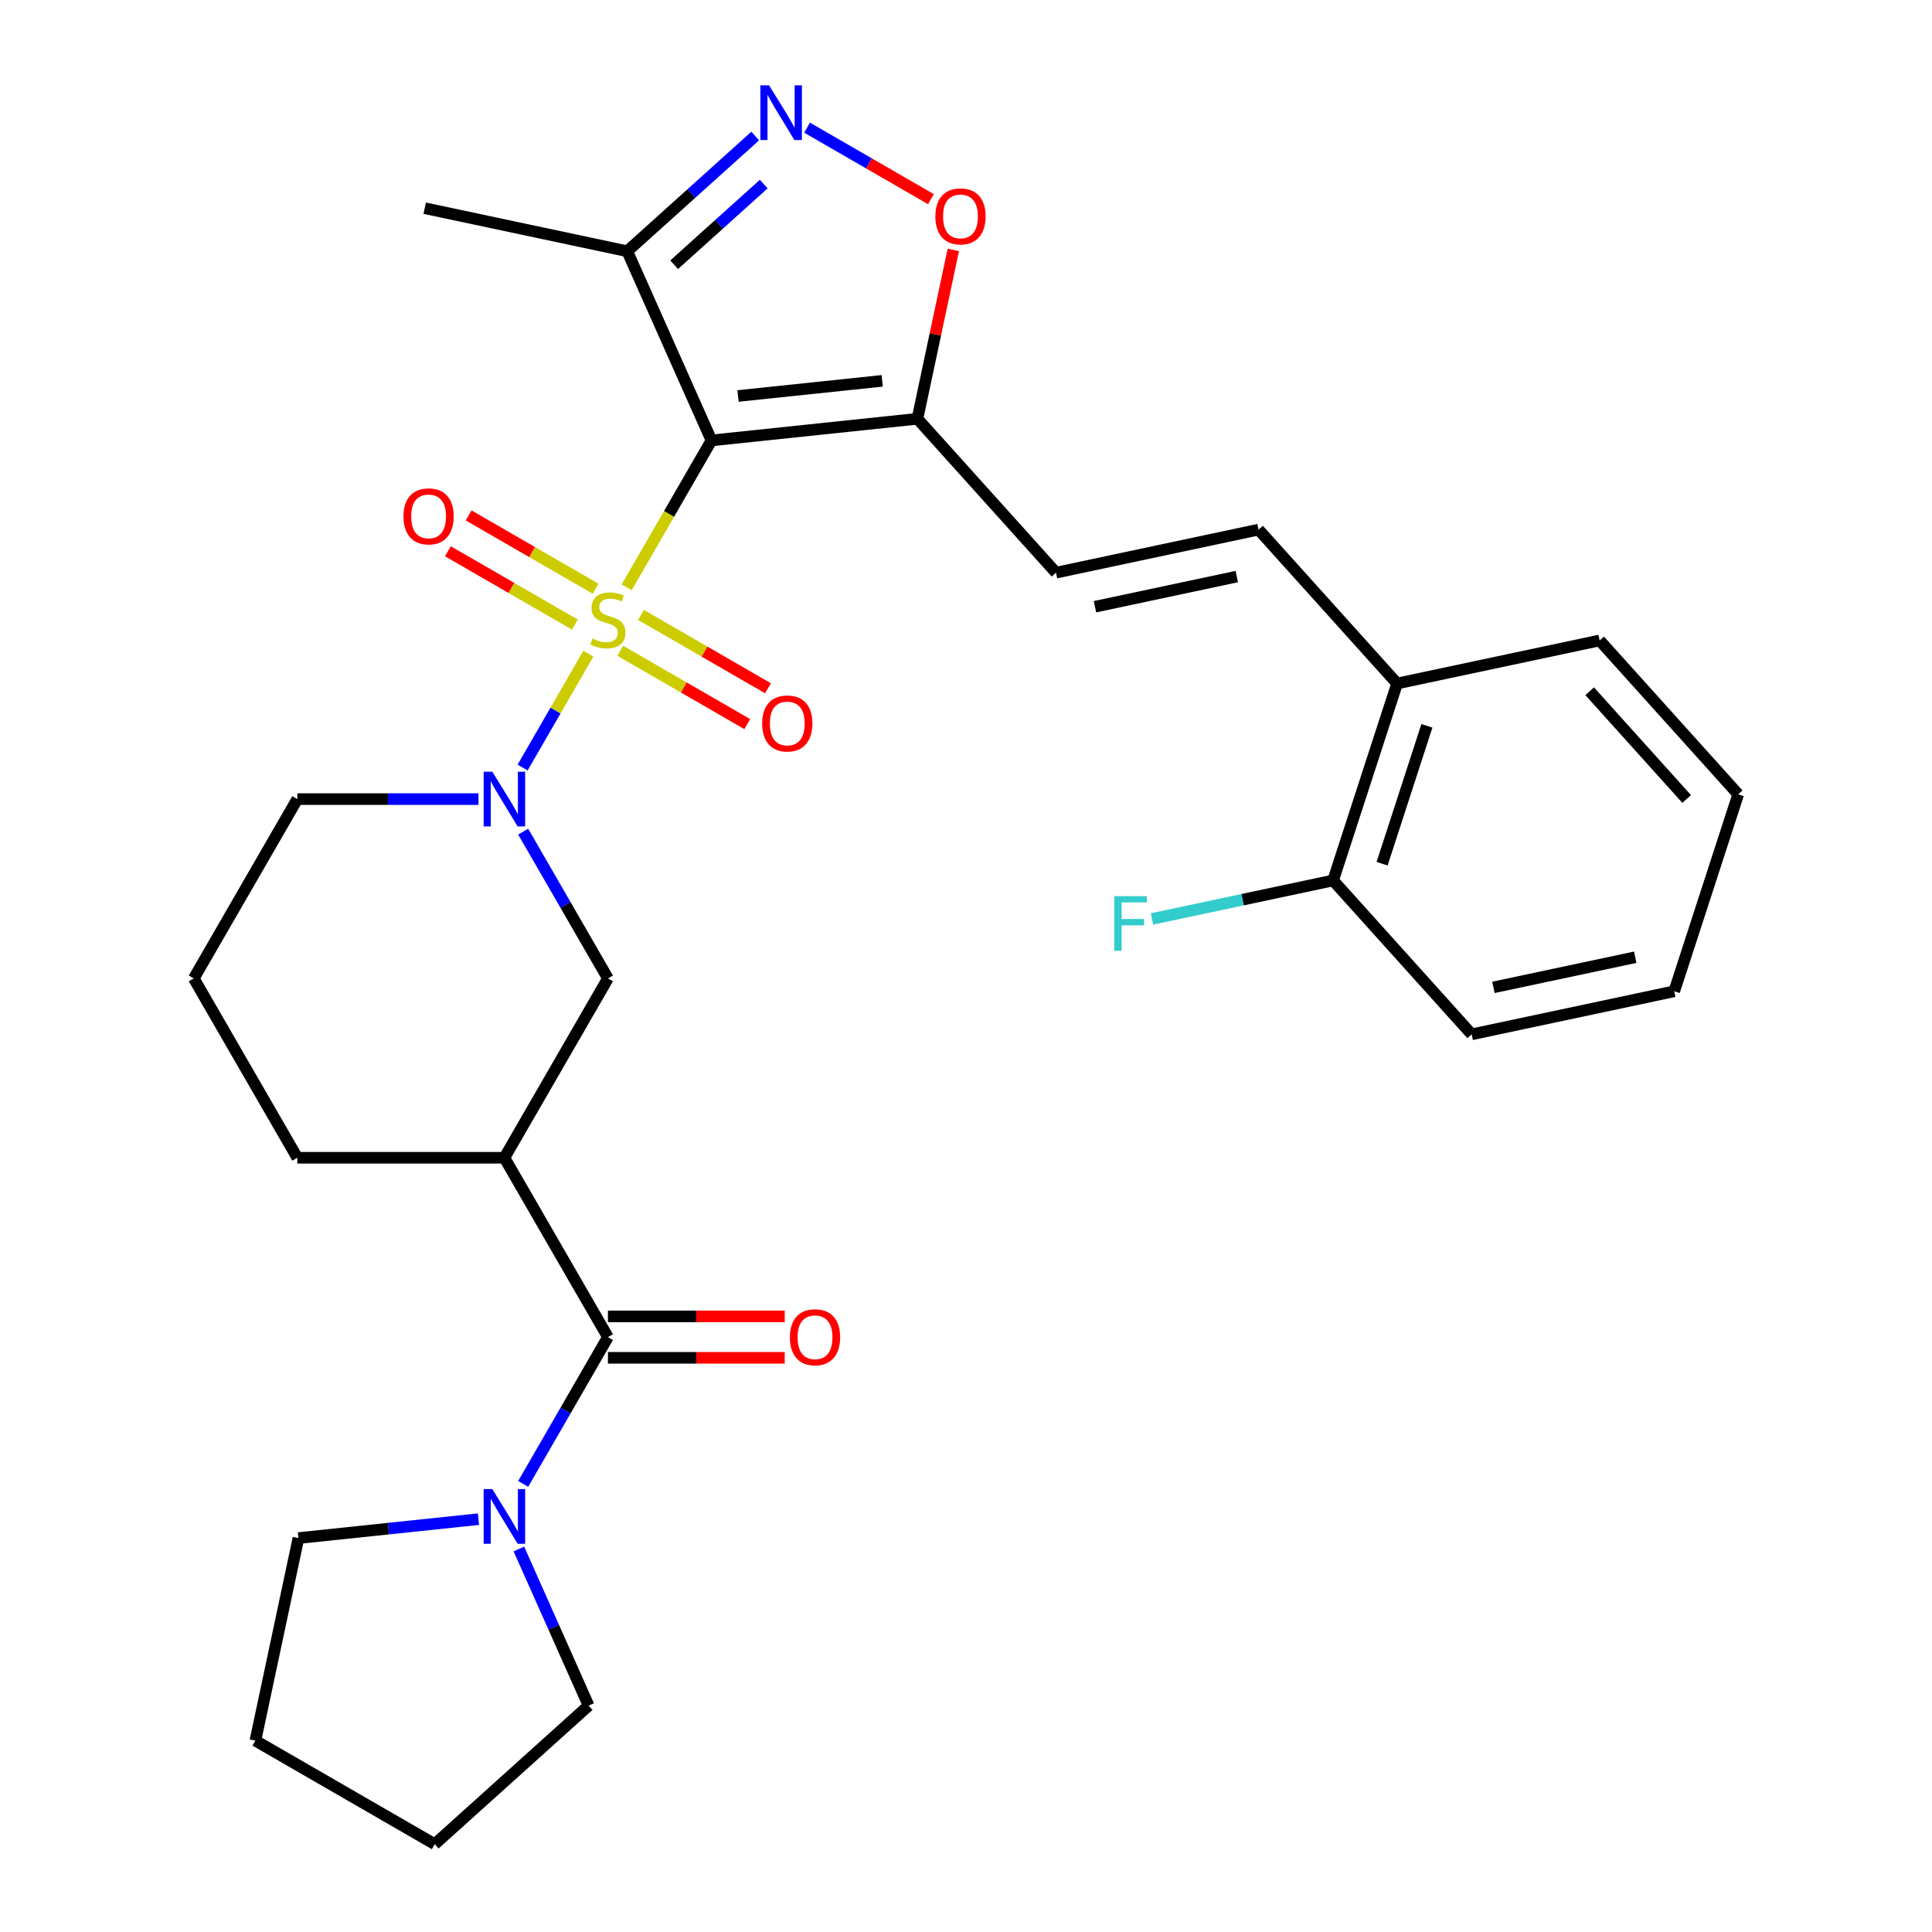 <?xml version='1.0' encoding='iso-8859-1'?>
<svg version='1.1' baseProfile='full'
              xmlns='http://www.w3.org/2000/svg'
                      xmlns:rdkit='http://www.rdkit.org/xml'
                      xmlns:xlink='http://www.w3.org/1999/xlink'
                  xml:space='preserve'
width='1000px' height='1000px' viewBox='0 0 1000 1000'>
<!-- END OF HEADER -->
<rect style='opacity:1.0;fill:#FFFFFF;stroke:none' width='1000' height='1000' x='0' y='0'> </rect>
<path class='bond-0' d='M 324.367,303.987 L 346.313,265.975' style='fill:none;fill-rule:evenodd;stroke:#CCCC00;stroke-width:6px;stroke-linecap:butt;stroke-linejoin:miter;stroke-opacity:1' />
<path class='bond-0' d='M 346.313,265.975 L 368.259,227.963' style='fill:none;fill-rule:evenodd;stroke:#000000;stroke-width:6px;stroke-linecap:butt;stroke-linejoin:miter;stroke-opacity:1' />
<path class='bond-1' d='M 304.529,338.346 L 287.517,367.812' style='fill:none;fill-rule:evenodd;stroke:#CCCC00;stroke-width:6px;stroke-linecap:butt;stroke-linejoin:miter;stroke-opacity:1' />
<path class='bond-1' d='M 287.517,367.812 L 270.505,397.278' style='fill:none;fill-rule:evenodd;stroke:#0000FF;stroke-width:6px;stroke-linecap:butt;stroke-linejoin:miter;stroke-opacity:1' />
<path class='bond-12' d='M 308.267,304.715 L 275.405,285.742' style='fill:none;fill-rule:evenodd;stroke:#CCCC00;stroke-width:6px;stroke-linecap:butt;stroke-linejoin:miter;stroke-opacity:1' />
<path class='bond-12' d='M 275.405,285.742 L 242.543,266.769' style='fill:none;fill-rule:evenodd;stroke:#FF0000;stroke-width:6px;stroke-linecap:butt;stroke-linejoin:miter;stroke-opacity:1' />
<path class='bond-12' d='M 297.549,323.28 L 264.686,304.307' style='fill:none;fill-rule:evenodd;stroke:#CCCC00;stroke-width:6px;stroke-linecap:butt;stroke-linejoin:miter;stroke-opacity:1' />
<path class='bond-12' d='M 264.686,304.307 L 231.824,285.334' style='fill:none;fill-rule:evenodd;stroke:#FF0000;stroke-width:6px;stroke-linecap:butt;stroke-linejoin:miter;stroke-opacity:1' />
<path class='bond-13' d='M 321.068,336.859 L 353.93,355.832' style='fill:none;fill-rule:evenodd;stroke:#CCCC00;stroke-width:6px;stroke-linecap:butt;stroke-linejoin:miter;stroke-opacity:1' />
<path class='bond-13' d='M 353.93,355.832 L 386.792,374.805' style='fill:none;fill-rule:evenodd;stroke:#FF0000;stroke-width:6px;stroke-linecap:butt;stroke-linejoin:miter;stroke-opacity:1' />
<path class='bond-13' d='M 331.786,318.294 L 364.648,337.267' style='fill:none;fill-rule:evenodd;stroke:#CCCC00;stroke-width:6px;stroke-linecap:butt;stroke-linejoin:miter;stroke-opacity:1' />
<path class='bond-13' d='M 364.648,337.267 L 397.511,356.24' style='fill:none;fill-rule:evenodd;stroke:#FF0000;stroke-width:6px;stroke-linecap:butt;stroke-linejoin:miter;stroke-opacity:1' />
<path class='bond-2' d='M 368.259,227.963 L 474.856,216.759' style='fill:none;fill-rule:evenodd;stroke:#000000;stroke-width:6px;stroke-linecap:butt;stroke-linejoin:miter;stroke-opacity:1' />
<path class='bond-2' d='M 382.008,204.963 L 456.626,197.12' style='fill:none;fill-rule:evenodd;stroke:#000000;stroke-width:6px;stroke-linecap:butt;stroke-linejoin:miter;stroke-opacity:1' />
<path class='bond-5' d='M 368.259,227.963 L 324.664,130.045' style='fill:none;fill-rule:evenodd;stroke:#000000;stroke-width:6px;stroke-linecap:butt;stroke-linejoin:miter;stroke-opacity:1' />
<path class='bond-9' d='M 270.798,430.451 L 292.733,468.443' style='fill:none;fill-rule:evenodd;stroke:#0000FF;stroke-width:6px;stroke-linecap:butt;stroke-linejoin:miter;stroke-opacity:1' />
<path class='bond-9' d='M 292.733,468.443 L 314.667,506.435' style='fill:none;fill-rule:evenodd;stroke:#000000;stroke-width:6px;stroke-linecap:butt;stroke-linejoin:miter;stroke-opacity:1' />
<path class='bond-17' d='M 247.656,413.611 L 200.773,413.611' style='fill:none;fill-rule:evenodd;stroke:#0000FF;stroke-width:6px;stroke-linecap:butt;stroke-linejoin:miter;stroke-opacity:1' />
<path class='bond-17' d='M 200.773,413.611 L 153.891,413.611' style='fill:none;fill-rule:evenodd;stroke:#000000;stroke-width:6px;stroke-linecap:butt;stroke-linejoin:miter;stroke-opacity:1' />
<path class='bond-7' d='M 474.856,216.759 L 484.145,173.058' style='fill:none;fill-rule:evenodd;stroke:#000000;stroke-width:6px;stroke-linecap:butt;stroke-linejoin:miter;stroke-opacity:1' />
<path class='bond-7' d='M 484.145,173.058 L 493.434,129.356' style='fill:none;fill-rule:evenodd;stroke:#FF0000;stroke-width:6px;stroke-linecap:butt;stroke-linejoin:miter;stroke-opacity:1' />
<path class='bond-10' d='M 474.856,216.759 L 546.577,296.412' style='fill:none;fill-rule:evenodd;stroke:#000000;stroke-width:6px;stroke-linecap:butt;stroke-linejoin:miter;stroke-opacity:1' />
<path class='bond-3' d='M 390.898,70.408 L 357.781,100.226' style='fill:none;fill-rule:evenodd;stroke:#0000FF;stroke-width:6px;stroke-linecap:butt;stroke-linejoin:miter;stroke-opacity:1' />
<path class='bond-3' d='M 357.781,100.226 L 324.664,130.045' style='fill:none;fill-rule:evenodd;stroke:#000000;stroke-width:6px;stroke-linecap:butt;stroke-linejoin:miter;stroke-opacity:1' />
<path class='bond-3' d='M 395.306,95.284 L 372.125,116.157' style='fill:none;fill-rule:evenodd;stroke:#0000FF;stroke-width:6px;stroke-linecap:butt;stroke-linejoin:miter;stroke-opacity:1' />
<path class='bond-3' d='M 372.125,116.157 L 348.943,137.03' style='fill:none;fill-rule:evenodd;stroke:#000000;stroke-width:6px;stroke-linecap:butt;stroke-linejoin:miter;stroke-opacity:1' />
<path class='bond-30' d='M 417.737,66.073 L 449.793,84.58' style='fill:none;fill-rule:evenodd;stroke:#0000FF;stroke-width:6px;stroke-linecap:butt;stroke-linejoin:miter;stroke-opacity:1' />
<path class='bond-30' d='M 449.793,84.58 L 481.849,103.088' style='fill:none;fill-rule:evenodd;stroke:#FF0000;stroke-width:6px;stroke-linecap:butt;stroke-linejoin:miter;stroke-opacity:1' />
<path class='bond-4' d='M 314.667,692.083 L 261.075,599.259' style='fill:none;fill-rule:evenodd;stroke:#000000;stroke-width:6px;stroke-linecap:butt;stroke-linejoin:miter;stroke-opacity:1' />
<path class='bond-8' d='M 314.667,692.083 L 292.733,730.076' style='fill:none;fill-rule:evenodd;stroke:#000000;stroke-width:6px;stroke-linecap:butt;stroke-linejoin:miter;stroke-opacity:1' />
<path class='bond-8' d='M 292.733,730.076 L 270.798,768.068' style='fill:none;fill-rule:evenodd;stroke:#0000FF;stroke-width:6px;stroke-linecap:butt;stroke-linejoin:miter;stroke-opacity:1' />
<path class='bond-14' d='M 314.667,702.802 L 360.42,702.802' style='fill:none;fill-rule:evenodd;stroke:#000000;stroke-width:6px;stroke-linecap:butt;stroke-linejoin:miter;stroke-opacity:1' />
<path class='bond-14' d='M 360.42,702.802 L 406.172,702.802' style='fill:none;fill-rule:evenodd;stroke:#FF0000;stroke-width:6px;stroke-linecap:butt;stroke-linejoin:miter;stroke-opacity:1' />
<path class='bond-14' d='M 314.667,681.365 L 360.42,681.365' style='fill:none;fill-rule:evenodd;stroke:#000000;stroke-width:6px;stroke-linecap:butt;stroke-linejoin:miter;stroke-opacity:1' />
<path class='bond-14' d='M 360.42,681.365 L 406.172,681.365' style='fill:none;fill-rule:evenodd;stroke:#FF0000;stroke-width:6px;stroke-linecap:butt;stroke-linejoin:miter;stroke-opacity:1' />
<path class='bond-22' d='M 324.664,130.045 L 219.822,107.76' style='fill:none;fill-rule:evenodd;stroke:#000000;stroke-width:6px;stroke-linecap:butt;stroke-linejoin:miter;stroke-opacity:1' />
<path class='bond-6' d='M 261.075,599.259 L 314.667,506.435' style='fill:none;fill-rule:evenodd;stroke:#000000;stroke-width:6px;stroke-linecap:butt;stroke-linejoin:miter;stroke-opacity:1' />
<path class='bond-31' d='M 261.075,599.259 L 153.891,599.259' style='fill:none;fill-rule:evenodd;stroke:#000000;stroke-width:6px;stroke-linecap:butt;stroke-linejoin:miter;stroke-opacity:1' />
<path class='bond-20' d='M 268.573,801.747 L 286.622,842.286' style='fill:none;fill-rule:evenodd;stroke:#0000FF;stroke-width:6px;stroke-linecap:butt;stroke-linejoin:miter;stroke-opacity:1' />
<path class='bond-20' d='M 286.622,842.286 L 304.671,882.825' style='fill:none;fill-rule:evenodd;stroke:#000000;stroke-width:6px;stroke-linecap:butt;stroke-linejoin:miter;stroke-opacity:1' />
<path class='bond-21' d='M 247.656,786.318 L 201.067,791.215' style='fill:none;fill-rule:evenodd;stroke:#0000FF;stroke-width:6px;stroke-linecap:butt;stroke-linejoin:miter;stroke-opacity:1' />
<path class='bond-21' d='M 201.067,791.215 L 154.478,796.111' style='fill:none;fill-rule:evenodd;stroke:#000000;stroke-width:6px;stroke-linecap:butt;stroke-linejoin:miter;stroke-opacity:1' />
<path class='bond-11' d='M 546.577,296.412 L 651.419,274.127' style='fill:none;fill-rule:evenodd;stroke:#000000;stroke-width:6px;stroke-linecap:butt;stroke-linejoin:miter;stroke-opacity:1' />
<path class='bond-11' d='M 566.76,314.038 L 640.149,298.438' style='fill:none;fill-rule:evenodd;stroke:#000000;stroke-width:6px;stroke-linecap:butt;stroke-linejoin:miter;stroke-opacity:1' />
<path class='bond-15' d='M 651.419,274.127 L 723.139,353.781' style='fill:none;fill-rule:evenodd;stroke:#000000;stroke-width:6px;stroke-linecap:butt;stroke-linejoin:miter;stroke-opacity:1' />
<path class='bond-16' d='M 723.139,353.781 L 690.017,455.719' style='fill:none;fill-rule:evenodd;stroke:#000000;stroke-width:6px;stroke-linecap:butt;stroke-linejoin:miter;stroke-opacity:1' />
<path class='bond-16' d='M 738.558,375.696 L 715.373,447.052' style='fill:none;fill-rule:evenodd;stroke:#000000;stroke-width:6px;stroke-linecap:butt;stroke-linejoin:miter;stroke-opacity:1' />
<path class='bond-24' d='M 723.139,353.781 L 827.981,331.496' style='fill:none;fill-rule:evenodd;stroke:#000000;stroke-width:6px;stroke-linecap:butt;stroke-linejoin:miter;stroke-opacity:1' />
<path class='bond-18' d='M 690.017,455.719 L 643.146,465.682' style='fill:none;fill-rule:evenodd;stroke:#000000;stroke-width:6px;stroke-linecap:butt;stroke-linejoin:miter;stroke-opacity:1' />
<path class='bond-18' d='M 643.146,465.682 L 596.275,475.644' style='fill:none;fill-rule:evenodd;stroke:#33CCCC;stroke-width:6px;stroke-linecap:butt;stroke-linejoin:miter;stroke-opacity:1' />
<path class='bond-25' d='M 690.017,455.719 L 761.737,535.372' style='fill:none;fill-rule:evenodd;stroke:#000000;stroke-width:6px;stroke-linecap:butt;stroke-linejoin:miter;stroke-opacity:1' />
<path class='bond-23' d='M 153.891,413.611 L 100.299,506.435' style='fill:none;fill-rule:evenodd;stroke:#000000;stroke-width:6px;stroke-linecap:butt;stroke-linejoin:miter;stroke-opacity:1' />
<path class='bond-19' d='M 153.891,599.259 L 100.299,506.435' style='fill:none;fill-rule:evenodd;stroke:#000000;stroke-width:6px;stroke-linecap:butt;stroke-linejoin:miter;stroke-opacity:1' />
<path class='bond-26' d='M 304.671,882.825 L 225.018,954.545' style='fill:none;fill-rule:evenodd;stroke:#000000;stroke-width:6px;stroke-linecap:butt;stroke-linejoin:miter;stroke-opacity:1' />
<path class='bond-27' d='M 154.478,796.111 L 132.194,900.953' style='fill:none;fill-rule:evenodd;stroke:#000000;stroke-width:6px;stroke-linecap:butt;stroke-linejoin:miter;stroke-opacity:1' />
<path class='bond-29' d='M 827.981,331.496 L 899.701,411.149' style='fill:none;fill-rule:evenodd;stroke:#000000;stroke-width:6px;stroke-linecap:butt;stroke-linejoin:miter;stroke-opacity:1' />
<path class='bond-29' d='M 822.808,357.788 L 873.012,413.545' style='fill:none;fill-rule:evenodd;stroke:#000000;stroke-width:6px;stroke-linecap:butt;stroke-linejoin:miter;stroke-opacity:1' />
<path class='bond-33' d='M 761.737,535.372 L 866.579,513.087' style='fill:none;fill-rule:evenodd;stroke:#000000;stroke-width:6px;stroke-linecap:butt;stroke-linejoin:miter;stroke-opacity:1' />
<path class='bond-33' d='M 773.007,511.061 L 846.396,495.462' style='fill:none;fill-rule:evenodd;stroke:#000000;stroke-width:6px;stroke-linecap:butt;stroke-linejoin:miter;stroke-opacity:1' />
<path class='bond-32' d='M 225.018,954.545 L 132.194,900.953' style='fill:none;fill-rule:evenodd;stroke:#000000;stroke-width:6px;stroke-linecap:butt;stroke-linejoin:miter;stroke-opacity:1' />
<path class='bond-28' d='M 866.579,513.087 L 899.701,411.149' style='fill:none;fill-rule:evenodd;stroke:#000000;stroke-width:6px;stroke-linecap:butt;stroke-linejoin:miter;stroke-opacity:1' />
<path  class='atom-0' d='M 306.667 330.507
Q 306.987 330.627, 308.307 331.187
Q 309.627 331.747, 311.067 332.107
Q 312.547 332.427, 313.987 332.427
Q 316.667 332.427, 318.227 331.147
Q 319.787 329.827, 319.787 327.547
Q 319.787 325.987, 318.987 325.027
Q 318.227 324.067, 317.027 323.547
Q 315.827 323.027, 313.827 322.427
Q 311.307 321.667, 309.787 320.947
Q 308.307 320.227, 307.227 318.707
Q 306.187 317.187, 306.187 314.627
Q 306.187 311.067, 308.587 308.867
Q 311.027 306.667, 315.827 306.667
Q 319.107 306.667, 322.827 308.227
L 321.907 311.307
Q 318.507 309.907, 315.947 309.907
Q 313.187 309.907, 311.667 311.067
Q 310.147 312.187, 310.187 314.147
Q 310.187 315.667, 310.947 316.587
Q 311.747 317.507, 312.867 318.027
Q 314.027 318.547, 315.947 319.147
Q 318.507 319.947, 320.027 320.747
Q 321.547 321.547, 322.627 323.187
Q 323.747 324.787, 323.747 327.547
Q 323.747 331.467, 321.107 333.587
Q 318.507 335.667, 314.147 335.667
Q 311.627 335.667, 309.707 335.107
Q 307.827 334.587, 305.587 333.667
L 306.667 330.507
' fill='#CCCC00'/>
<path  class='atom-2' d='M 254.815 399.451
L 264.095 414.451
Q 265.015 415.931, 266.495 418.611
Q 267.975 421.291, 268.055 421.451
L 268.055 399.451
L 271.815 399.451
L 271.815 427.771
L 267.935 427.771
L 257.975 411.371
Q 256.815 409.451, 255.575 407.251
Q 254.375 405.051, 254.015 404.371
L 254.015 427.771
L 250.335 427.771
L 250.335 399.451
L 254.815 399.451
' fill='#0000FF'/>
<path  class='atom-4' d='M 398.057 44.165
L 407.337 59.165
Q 408.257 60.645, 409.737 63.325
Q 411.217 66.005, 411.297 66.165
L 411.297 44.165
L 415.057 44.165
L 415.057 72.485
L 411.177 72.485
L 401.217 56.085
Q 400.057 54.165, 398.817 51.965
Q 397.617 49.765, 397.257 49.085
L 397.257 72.485
L 393.577 72.485
L 393.577 44.165
L 398.057 44.165
' fill='#0000FF'/>
<path  class='atom-8' d='M 484.141 111.997
Q 484.141 105.197, 487.501 101.397
Q 490.861 97.597, 497.141 97.597
Q 503.421 97.597, 506.781 101.397
Q 510.141 105.197, 510.141 111.997
Q 510.141 118.877, 506.741 122.797
Q 503.341 126.677, 497.141 126.677
Q 490.901 126.677, 487.501 122.797
Q 484.141 118.917, 484.141 111.997
M 497.141 123.477
Q 501.461 123.477, 503.781 120.597
Q 506.141 117.677, 506.141 111.997
Q 506.141 106.437, 503.781 103.637
Q 501.461 100.797, 497.141 100.797
Q 492.821 100.797, 490.461 103.597
Q 488.141 106.397, 488.141 111.997
Q 488.141 117.717, 490.461 120.597
Q 492.821 123.477, 497.141 123.477
' fill='#FF0000'/>
<path  class='atom-9' d='M 254.815 770.748
L 264.095 785.748
Q 265.015 787.228, 266.495 789.908
Q 267.975 792.588, 268.055 792.748
L 268.055 770.748
L 271.815 770.748
L 271.815 799.068
L 267.935 799.068
L 257.975 782.668
Q 256.815 780.748, 255.575 778.548
Q 254.375 776.348, 254.015 775.668
L 254.015 799.068
L 250.335 799.068
L 250.335 770.748
L 254.815 770.748
' fill='#0000FF'/>
<path  class='atom-13' d='M 208.843 267.275
Q 208.843 260.475, 212.203 256.675
Q 215.563 252.875, 221.843 252.875
Q 228.123 252.875, 231.483 256.675
Q 234.843 260.475, 234.843 267.275
Q 234.843 274.155, 231.443 278.075
Q 228.043 281.955, 221.843 281.955
Q 215.603 281.955, 212.203 278.075
Q 208.843 274.195, 208.843 267.275
M 221.843 278.755
Q 226.163 278.755, 228.483 275.875
Q 230.843 272.955, 230.843 267.275
Q 230.843 261.715, 228.483 258.915
Q 226.163 256.075, 221.843 256.075
Q 217.523 256.075, 215.163 258.875
Q 212.843 261.675, 212.843 267.275
Q 212.843 272.995, 215.163 275.875
Q 217.523 278.755, 221.843 278.755
' fill='#FF0000'/>
<path  class='atom-14' d='M 394.492 374.459
Q 394.492 367.659, 397.852 363.859
Q 401.212 360.059, 407.492 360.059
Q 413.772 360.059, 417.132 363.859
Q 420.492 367.659, 420.492 374.459
Q 420.492 381.339, 417.092 385.259
Q 413.692 389.139, 407.492 389.139
Q 401.252 389.139, 397.852 385.259
Q 394.492 381.379, 394.492 374.459
M 407.492 385.939
Q 411.812 385.939, 414.132 383.059
Q 416.492 380.139, 416.492 374.459
Q 416.492 368.899, 414.132 366.099
Q 411.812 363.259, 407.492 363.259
Q 403.172 363.259, 400.812 366.059
Q 398.492 368.859, 398.492 374.459
Q 398.492 380.179, 400.812 383.059
Q 403.172 385.939, 407.492 385.939
' fill='#FF0000'/>
<path  class='atom-15' d='M 408.852 692.163
Q 408.852 685.363, 412.212 681.563
Q 415.572 677.763, 421.852 677.763
Q 428.132 677.763, 431.492 681.563
Q 434.852 685.363, 434.852 692.163
Q 434.852 699.043, 431.452 702.963
Q 428.052 706.843, 421.852 706.843
Q 415.612 706.843, 412.212 702.963
Q 408.852 699.083, 408.852 692.163
M 421.852 703.643
Q 426.172 703.643, 428.492 700.763
Q 430.852 697.843, 430.852 692.163
Q 430.852 686.603, 428.492 683.803
Q 426.172 680.963, 421.852 680.963
Q 417.532 680.963, 415.172 683.763
Q 412.852 686.563, 412.852 692.163
Q 412.852 697.883, 415.172 700.763
Q 417.532 703.643, 421.852 703.643
' fill='#FF0000'/>
<path  class='atom-19' d='M 576.755 463.844
L 593.595 463.844
L 593.595 467.084
L 580.555 467.084
L 580.555 475.684
L 592.155 475.684
L 592.155 478.964
L 580.555 478.964
L 580.555 492.164
L 576.755 492.164
L 576.755 463.844
' fill='#33CCCC'/>
</svg>
